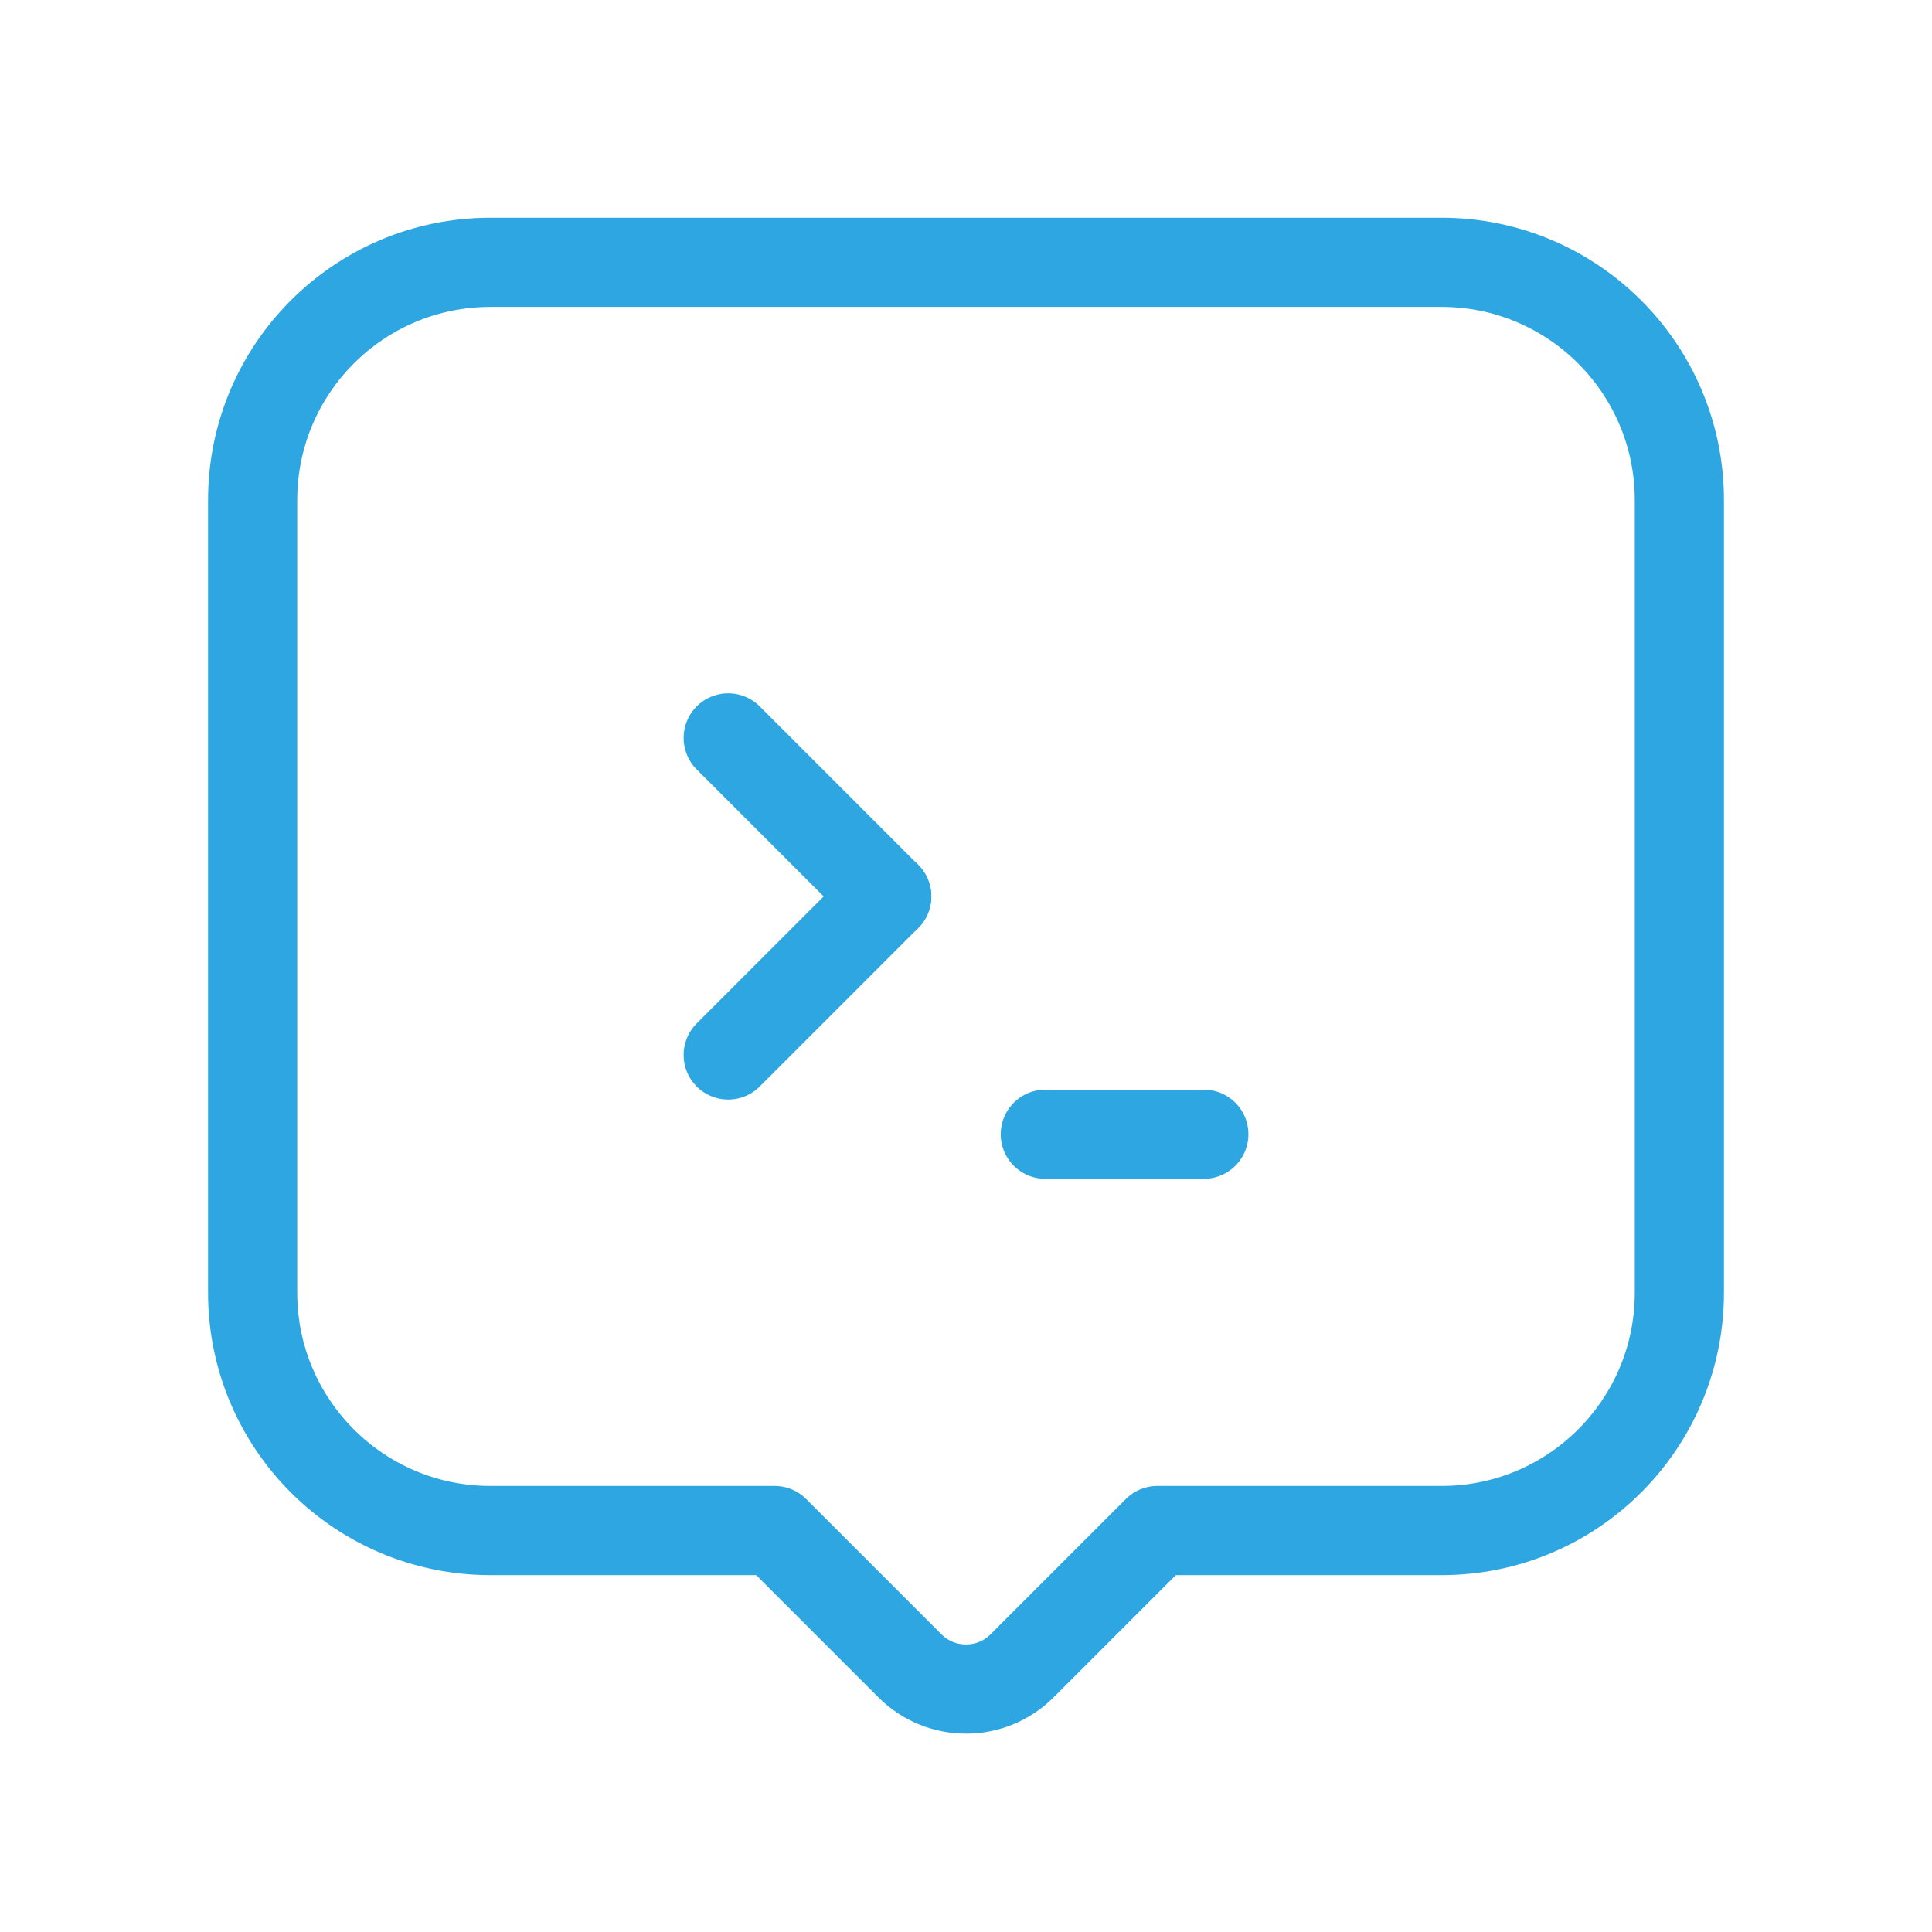<?xml version="1.0" encoding="UTF-8"?> <svg xmlns="http://www.w3.org/2000/svg" width="65" height="65" viewBox="0 0 65 65" fill="none"> <path fill-rule="evenodd" clip-rule="evenodd" d="M26.062 51.493L30.614 56.045C31.656 57.086 33.344 57.086 34.386 56.045L38.938 51.493H48.5C52.918 51.493 56.5 47.911 56.5 43.493V16.826C56.5 12.408 52.918 8.826 48.5 8.826H16.5C12.082 8.826 8.5 12.408 8.5 16.826V43.493C8.5 47.911 12.082 51.493 16.5 51.493H26.062Z" stroke="#2EA6E1" stroke-width="3" stroke-linecap="round" stroke-linejoin="round"></path> <path d="M35.168 38.16H40.501" stroke="#2EA6E1" stroke-width="3" stroke-linecap="round" stroke-linejoin="round"></path> <path d="M29.833 30.16L24.5 35.493" stroke="#2EA6E1" stroke-width="3" stroke-linecap="round" stroke-linejoin="round"></path> <path d="M24.5 24.826L29.833 30.16" stroke="#2EA6E1" stroke-width="3" stroke-linecap="round" stroke-linejoin="round"></path> </svg> 